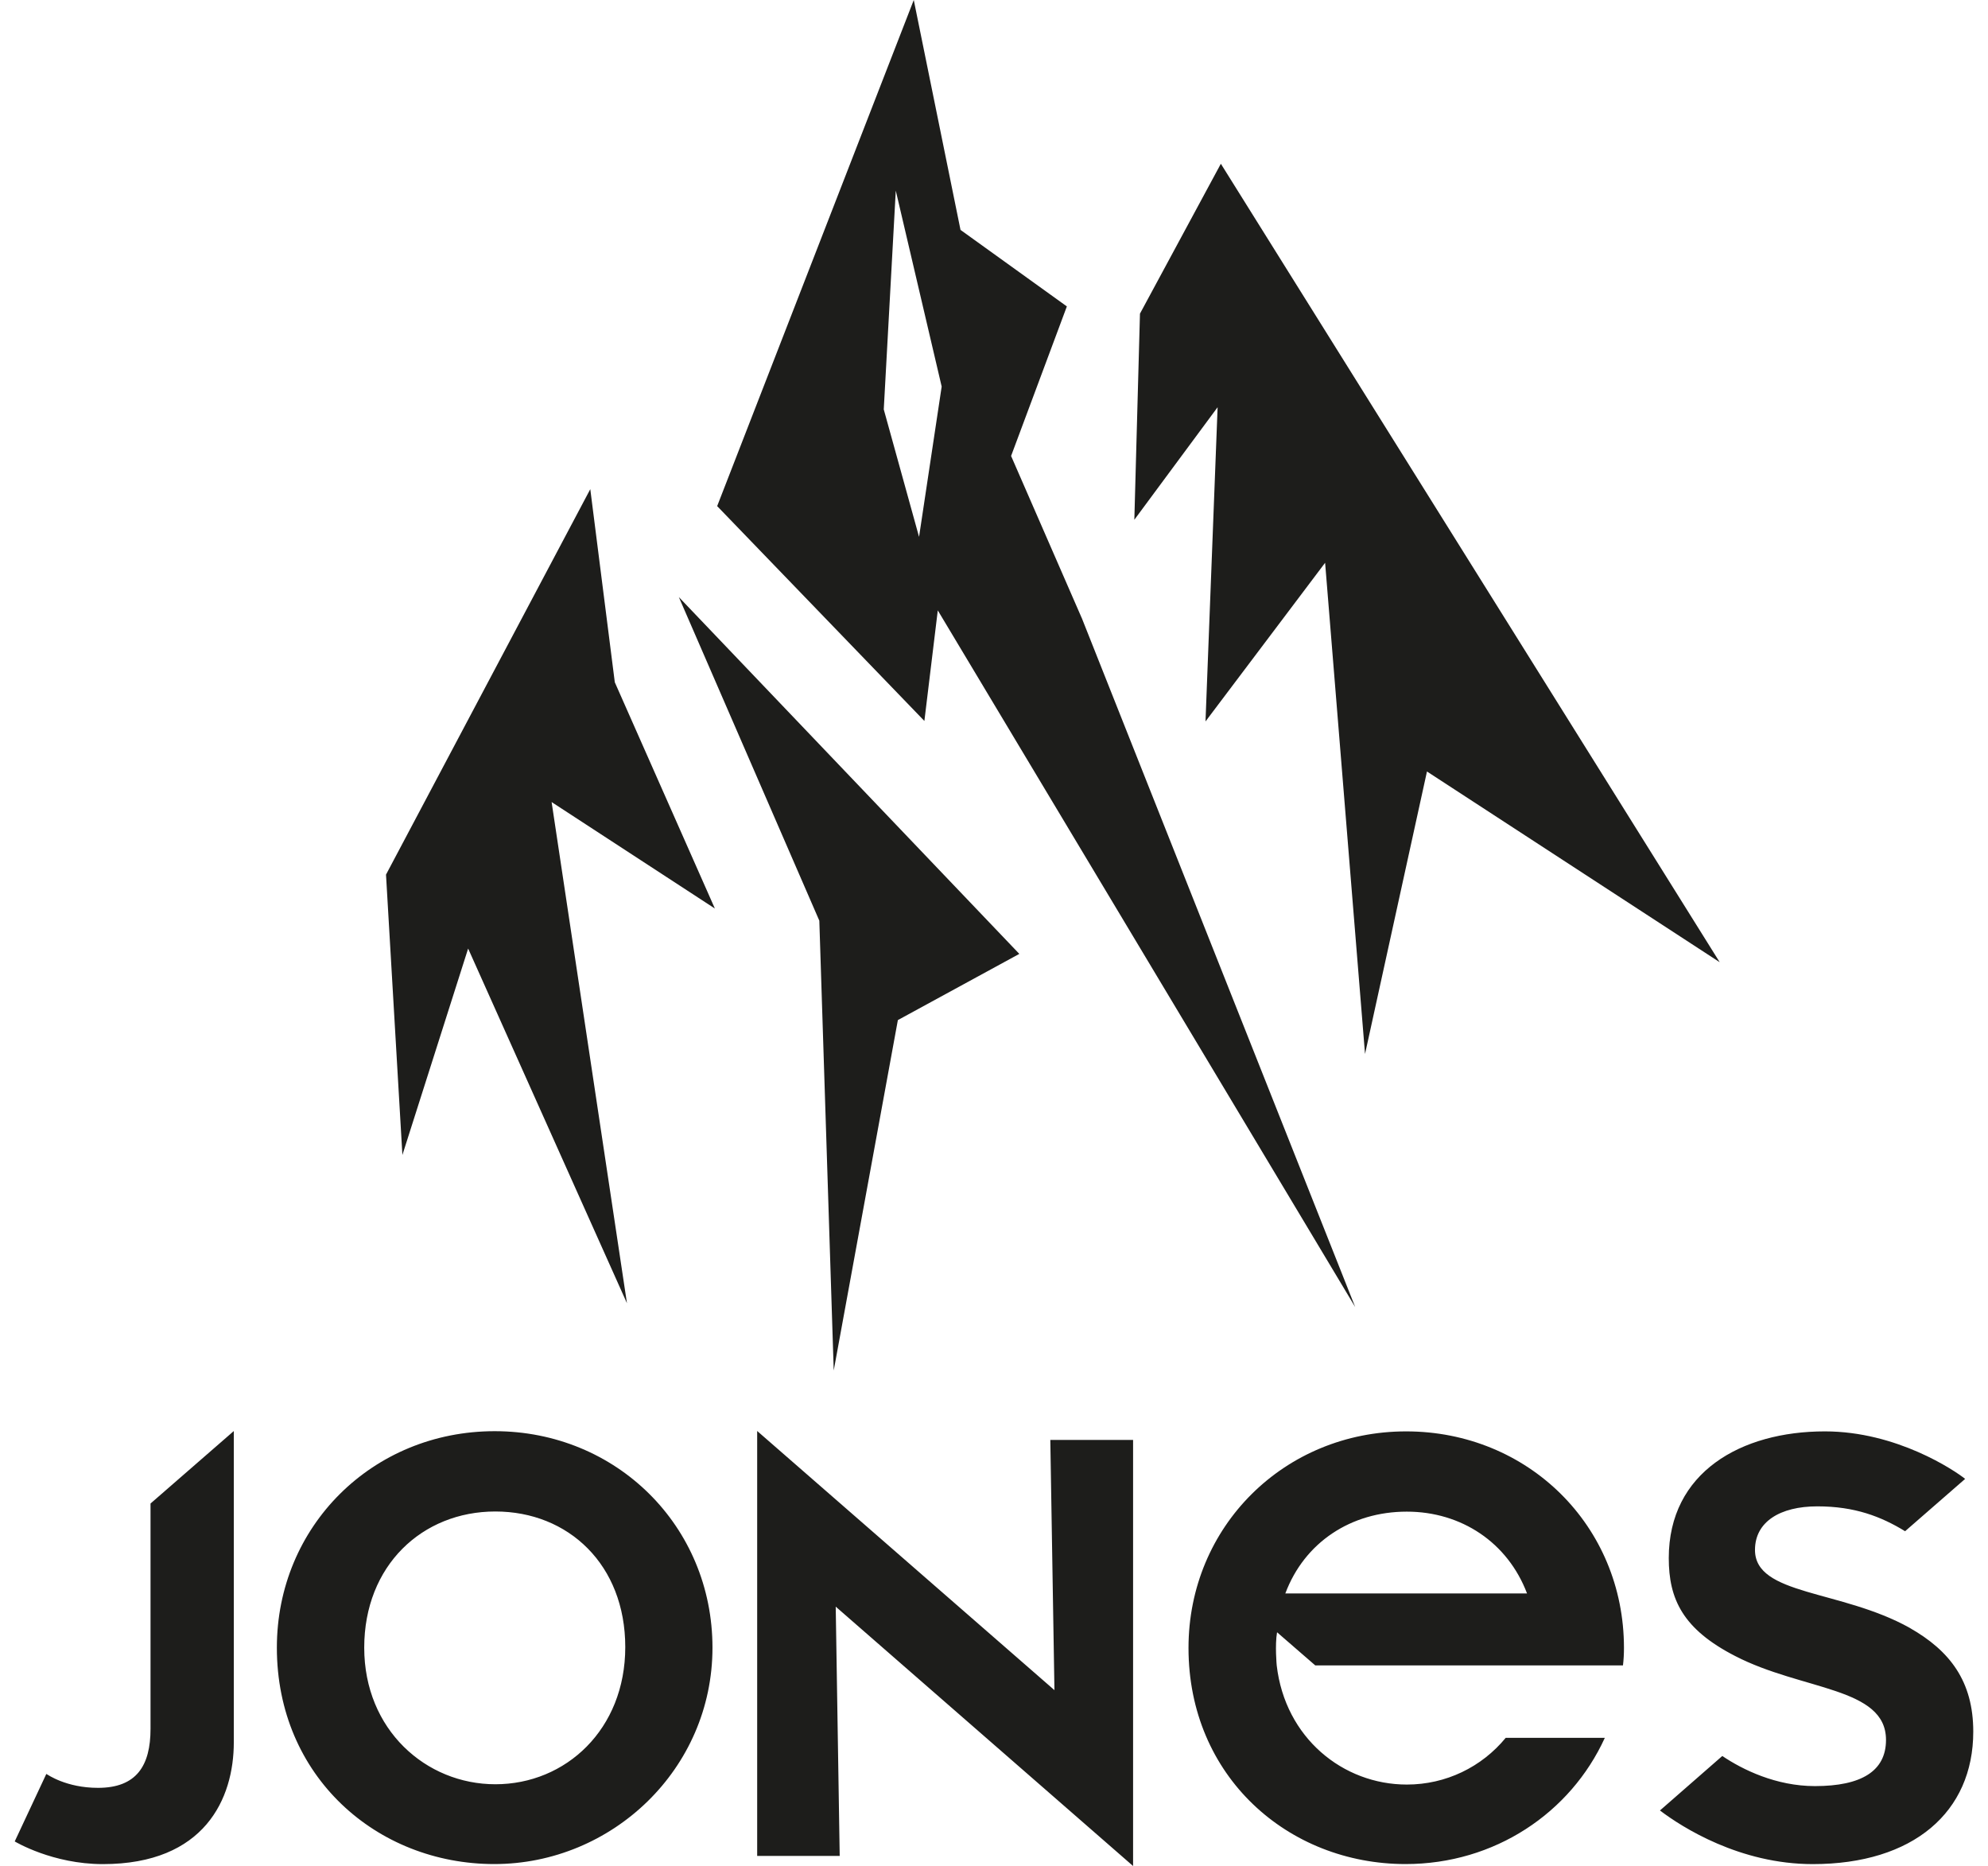<svg height="2346" viewBox="86.96 87.19 393 374.34" width="2500" xmlns="http://www.w3.org/2000/svg"><path d="m164.75 318.89-3.29-56.24 40.99-77.33 4.92 38.74 20.08 45.39-32.76-21.36 15.12 100.54-31.87-71.15zm161.15-86.97 24-31.83 8.01 98.54 12.43-56.67 58.74 38.26-100.1-160.18-16.23 30.07-1.13 41.35 16.71-22.58zm-74.6 130.2 12.87-70.29 24.37-13.28-68.32-71.58 28.19 64.92zm17.12-167.23-7.08-25.57 2.41-43.89 9.21 39.31zm32.61 16.2-14.14-32.43 11.19-30-21.34-15.35-9.38-46.12-39.45 101.53 41.58 43.1 2.69-22.18 83.76 139.76-54.9-138.31zm166.17 202.66c-13.82-7.7-31.04-6.47-31.04-15.63 0-5.64 5.03-8.74 12.51-8.74s12.76 2.02 17.63 5v-.03l12.03-10.48c-2.11-1.69-13.74-9.53-28.14-9.53-16.84 0-31.33 8.2-31.33 25.42 0 8.21 2.8 14.25 13.33 19.65 13.44 6.95 30.26 6.2 30.26 16.83 0 6.24-4.92 9.26-14.26 9.26-7.81 0-14.52-3.3-18.59-6.04l-12.51 10.93c4.45 3.38 16.04 10.76 30.66 10.76 20.17 0 32.21-10.43 32.21-26.58 0-10.1-4.69-16.23-12.76-20.81m-283.8 31.37c-13.92 0-26.31-10.93-26.31-27.4s11.64-27.32 26.31-27.32 26.07 10.69 26.07 27.2-11.94 27.52-26.07 27.52m-.13-70.83c-24.51 0-43.71 19.07-43.71 43.43 0 25.78 20.01 43.41 43.63 43.41s43.78-19.04 43.78-43.41-19.25-43.43-43.7-43.43m-69.06 59.69c0 7.42-2.81 11.86-10.54 11.86-6.42 0-10.14-2.68-10.37-2.79l-6.34 13.54c.15.08 7.6 4.55 17.68 4.55 20.45 0 26.28-13.15 26.28-24.43v-62.45l-16.71 14.54v45.19zm181.38-7.74-59.65-51.99v85.25h16.56l-.8-50.01 59.67 52.03v-85.47h-16.61zm70.7-35.81c10.96 0 20.26 6.2 24.13 16.41h-48.5c3.84-10.25 13.18-16.41 24.37-16.41m-18.38 30.85h61.76c.14-1.17.2-2.3.2-3.51 0-24.54-19.29-43.44-43.71-43.44s-43.67 19.07-43.67 43.44c0 25.75 19.94 43.36 43.56 43.36 17.87 0 33.1-10.25 39.98-25.32h-19.89c-4.82 5.86-12 9.37-19.84 9.37-12.82 0-24.42-9.37-26.11-23.91 0 0-.38-4.06.07-6.64l7.66 6.64z" fill="#1d1d1b"/></svg>